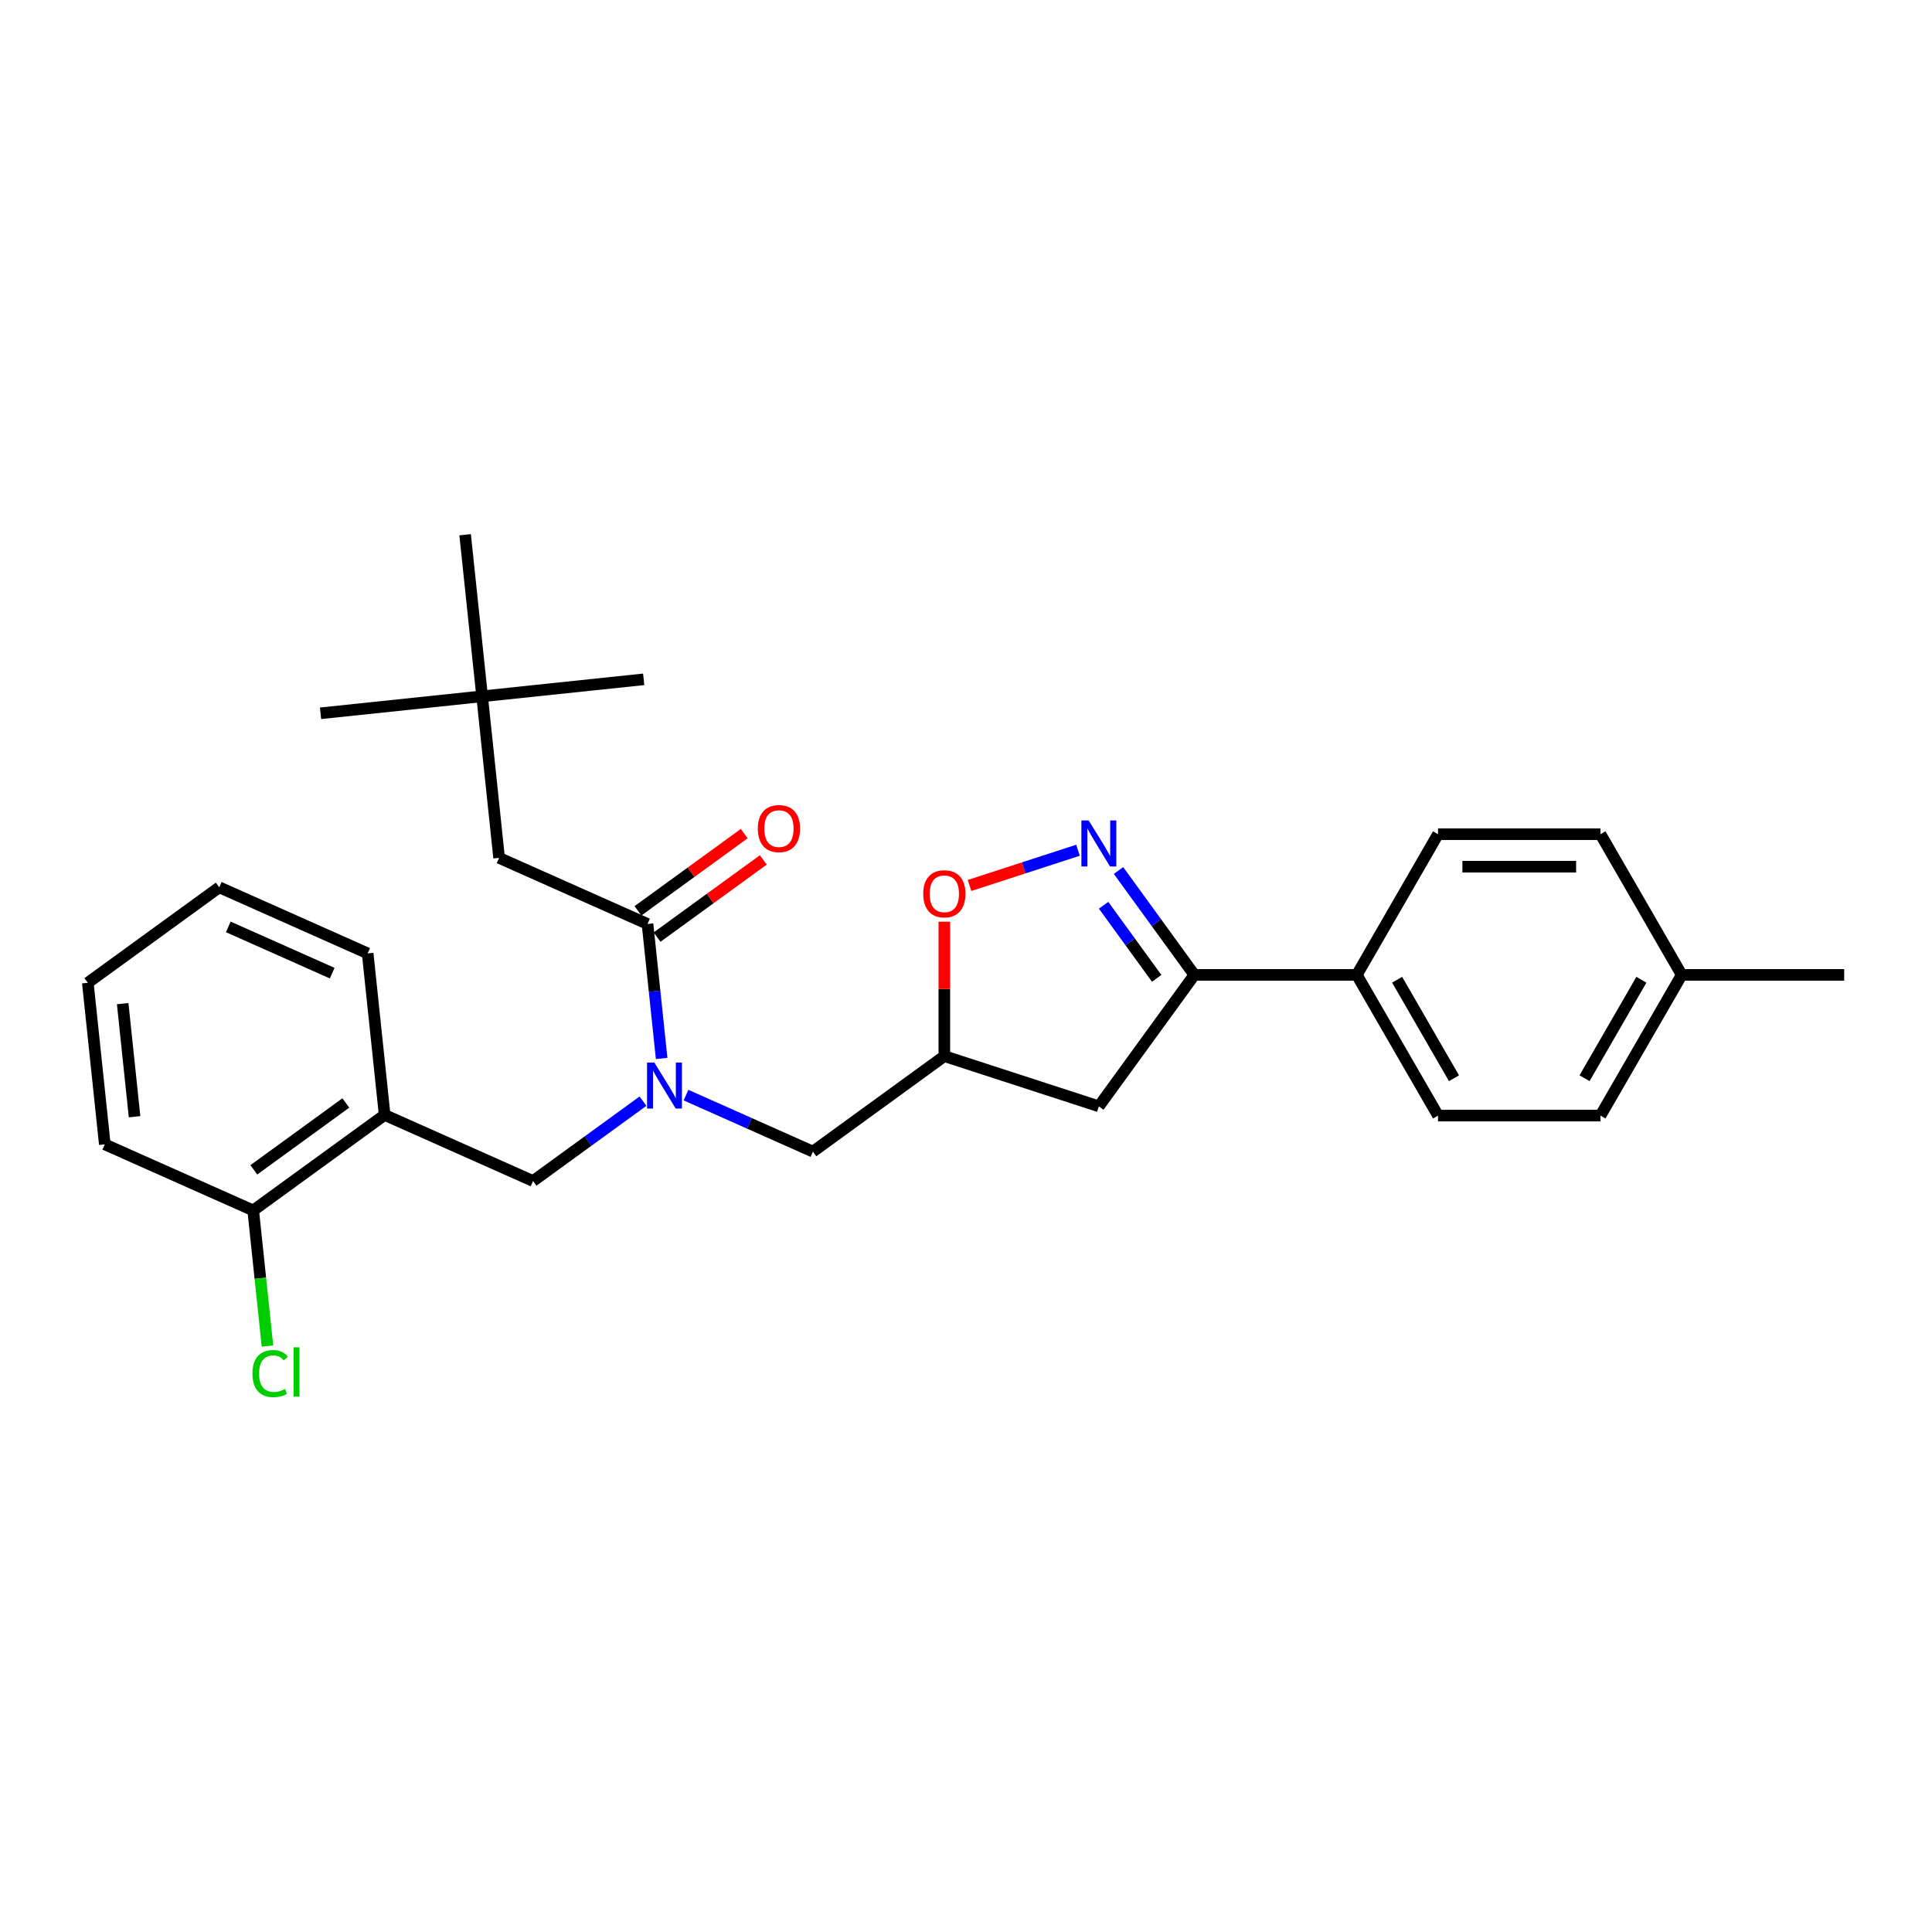 <?xml version='1.0' encoding='iso-8859-1'?>
<svg version='1.1' baseProfile='full'
              xmlns='http://www.w3.org/2000/svg'
                      xmlns:rdkit='http://www.rdkit.org/xml'
                      xmlns:xlink='http://www.w3.org/1999/xlink'
                  xml:space='preserve'
width='1000px' height='1000px' viewBox='0 0 1000 1000'>
<!-- END OF HEADER -->
<rect style='opacity:1.0;fill:#FFFFFF;stroke:none' width='1000' height='1000' x='0' y='0'> </rect>
<path class='bond-0' d='M 249.543,360.412 L 258.333,444.04' style='fill:none;fill-rule:evenodd;stroke:#000000;stroke-width:6px;stroke-linecap:butt;stroke-linejoin:miter;stroke-opacity:1' />
<path class='bond-1' d='M 249.543,360.412 L 165.914,369.201' style='fill:none;fill-rule:evenodd;stroke:#000000;stroke-width:6px;stroke-linecap:butt;stroke-linejoin:miter;stroke-opacity:1' />
<path class='bond-2' d='M 249.543,360.412 L 333.171,351.622' style='fill:none;fill-rule:evenodd;stroke:#000000;stroke-width:6px;stroke-linecap:butt;stroke-linejoin:miter;stroke-opacity:1' />
<path class='bond-3' d='M 249.543,360.412 L 240.753,276.783' style='fill:none;fill-rule:evenodd;stroke:#000000;stroke-width:6px;stroke-linecap:butt;stroke-linejoin:miter;stroke-opacity:1' />
<path class='bond-4' d='M 355.075,566.827 L 387.918,581.45' style='fill:none;fill-rule:evenodd;stroke:#0000FF;stroke-width:6px;stroke-linecap:butt;stroke-linejoin:miter;stroke-opacity:1' />
<path class='bond-4' d='M 387.918,581.45 L 420.76,596.073' style='fill:none;fill-rule:evenodd;stroke:#000000;stroke-width:6px;stroke-linecap:butt;stroke-linejoin:miter;stroke-opacity:1' />
<path class='bond-5' d='M 342.469,547.861 L 338.81,513.052' style='fill:none;fill-rule:evenodd;stroke:#0000FF;stroke-width:6px;stroke-linecap:butt;stroke-linejoin:miter;stroke-opacity:1' />
<path class='bond-5' d='M 338.81,513.052 L 335.152,478.242' style='fill:none;fill-rule:evenodd;stroke:#000000;stroke-width:6px;stroke-linecap:butt;stroke-linejoin:miter;stroke-opacity:1' />
<path class='bond-6' d='M 332.808,569.959 L 304.36,590.628' style='fill:none;fill-rule:evenodd;stroke:#0000FF;stroke-width:6px;stroke-linecap:butt;stroke-linejoin:miter;stroke-opacity:1' />
<path class='bond-6' d='M 304.36,590.628 L 275.912,611.297' style='fill:none;fill-rule:evenodd;stroke:#000000;stroke-width:6px;stroke-linecap:butt;stroke-linejoin:miter;stroke-opacity:1' />
<path class='bond-7' d='M 340.094,485.045 L 367.592,465.067' style='fill:none;fill-rule:evenodd;stroke:#000000;stroke-width:6px;stroke-linecap:butt;stroke-linejoin:miter;stroke-opacity:1' />
<path class='bond-7' d='M 367.592,465.067 L 395.09,445.088' style='fill:none;fill-rule:evenodd;stroke:#FF0000;stroke-width:6px;stroke-linecap:butt;stroke-linejoin:miter;stroke-opacity:1' />
<path class='bond-7' d='M 330.209,471.439 L 357.707,451.461' style='fill:none;fill-rule:evenodd;stroke:#000000;stroke-width:6px;stroke-linecap:butt;stroke-linejoin:miter;stroke-opacity:1' />
<path class='bond-7' d='M 357.707,451.461 L 385.205,431.482' style='fill:none;fill-rule:evenodd;stroke:#FF0000;stroke-width:6px;stroke-linecap:butt;stroke-linejoin:miter;stroke-opacity:1' />
<path class='bond-8' d='M 335.152,478.242 L 258.333,444.04' style='fill:none;fill-rule:evenodd;stroke:#000000;stroke-width:6px;stroke-linecap:butt;stroke-linejoin:miter;stroke-opacity:1' />
<path class='bond-9' d='M 618.189,504.602 L 568.763,572.631' style='fill:none;fill-rule:evenodd;stroke:#000000;stroke-width:6px;stroke-linecap:butt;stroke-linejoin:miter;stroke-opacity:1' />
<path class='bond-10' d='M 618.189,504.602 L 598.566,477.592' style='fill:none;fill-rule:evenodd;stroke:#000000;stroke-width:6px;stroke-linecap:butt;stroke-linejoin:miter;stroke-opacity:1' />
<path class='bond-10' d='M 598.566,477.592 L 578.942,450.582' style='fill:none;fill-rule:evenodd;stroke:#0000FF;stroke-width:6px;stroke-linecap:butt;stroke-linejoin:miter;stroke-opacity:1' />
<path class='bond-10' d='M 598.696,506.384 L 584.96,487.477' style='fill:none;fill-rule:evenodd;stroke:#000000;stroke-width:6px;stroke-linecap:butt;stroke-linejoin:miter;stroke-opacity:1' />
<path class='bond-10' d='M 584.96,487.477 L 571.223,468.57' style='fill:none;fill-rule:evenodd;stroke:#0000FF;stroke-width:6px;stroke-linecap:butt;stroke-linejoin:miter;stroke-opacity:1' />
<path class='bond-11' d='M 618.189,504.602 L 702.278,504.602' style='fill:none;fill-rule:evenodd;stroke:#000000;stroke-width:6px;stroke-linecap:butt;stroke-linejoin:miter;stroke-opacity:1' />
<path class='bond-12' d='M 568.763,572.631 L 488.79,546.646' style='fill:none;fill-rule:evenodd;stroke:#000000;stroke-width:6px;stroke-linecap:butt;stroke-linejoin:miter;stroke-opacity:1' />
<path class='bond-13' d='M 488.79,546.646 L 488.79,511.859' style='fill:none;fill-rule:evenodd;stroke:#000000;stroke-width:6px;stroke-linecap:butt;stroke-linejoin:miter;stroke-opacity:1' />
<path class='bond-13' d='M 488.79,511.859 L 488.79,477.071' style='fill:none;fill-rule:evenodd;stroke:#FF0000;stroke-width:6px;stroke-linecap:butt;stroke-linejoin:miter;stroke-opacity:1' />
<path class='bond-14' d='M 488.79,546.646 L 420.76,596.073' style='fill:none;fill-rule:evenodd;stroke:#000000;stroke-width:6px;stroke-linecap:butt;stroke-linejoin:miter;stroke-opacity:1' />
<path class='bond-15' d='M 501.824,458.322 L 529.898,449.2' style='fill:none;fill-rule:evenodd;stroke:#FF0000;stroke-width:6px;stroke-linecap:butt;stroke-linejoin:miter;stroke-opacity:1' />
<path class='bond-15' d='M 529.898,449.2 L 557.972,440.078' style='fill:none;fill-rule:evenodd;stroke:#0000FF;stroke-width:6px;stroke-linecap:butt;stroke-linejoin:miter;stroke-opacity:1' />
<path class='bond-16' d='M 702.278,504.602 L 744.323,431.779' style='fill:none;fill-rule:evenodd;stroke:#000000;stroke-width:6px;stroke-linecap:butt;stroke-linejoin:miter;stroke-opacity:1' />
<path class='bond-17' d='M 702.278,504.602 L 744.323,577.425' style='fill:none;fill-rule:evenodd;stroke:#000000;stroke-width:6px;stroke-linecap:butt;stroke-linejoin:miter;stroke-opacity:1' />
<path class='bond-17' d='M 723.15,507.116 L 752.581,558.093' style='fill:none;fill-rule:evenodd;stroke:#000000;stroke-width:6px;stroke-linecap:butt;stroke-linejoin:miter;stroke-opacity:1' />
<path class='bond-18' d='M 870.456,504.602 L 828.412,577.425' style='fill:none;fill-rule:evenodd;stroke:#000000;stroke-width:6px;stroke-linecap:butt;stroke-linejoin:miter;stroke-opacity:1' />
<path class='bond-18' d='M 849.585,507.116 L 820.154,558.093' style='fill:none;fill-rule:evenodd;stroke:#000000;stroke-width:6px;stroke-linecap:butt;stroke-linejoin:miter;stroke-opacity:1' />
<path class='bond-19' d='M 870.456,504.602 L 954.545,504.602' style='fill:none;fill-rule:evenodd;stroke:#000000;stroke-width:6px;stroke-linecap:butt;stroke-linejoin:miter;stroke-opacity:1' />
<path class='bond-20' d='M 870.456,504.602 L 828.412,431.779' style='fill:none;fill-rule:evenodd;stroke:#000000;stroke-width:6px;stroke-linecap:butt;stroke-linejoin:miter;stroke-opacity:1' />
<path class='bond-21' d='M 744.323,431.779 L 828.412,431.779' style='fill:none;fill-rule:evenodd;stroke:#000000;stroke-width:6px;stroke-linecap:butt;stroke-linejoin:miter;stroke-opacity:1' />
<path class='bond-21' d='M 756.936,448.596 L 815.799,448.596' style='fill:none;fill-rule:evenodd;stroke:#000000;stroke-width:6px;stroke-linecap:butt;stroke-linejoin:miter;stroke-opacity:1' />
<path class='bond-22' d='M 744.323,577.425 L 828.412,577.425' style='fill:none;fill-rule:evenodd;stroke:#000000;stroke-width:6px;stroke-linecap:butt;stroke-linejoin:miter;stroke-opacity:1' />
<path class='bond-23' d='M 275.912,611.297 L 199.093,577.095' style='fill:none;fill-rule:evenodd;stroke:#000000;stroke-width:6px;stroke-linecap:butt;stroke-linejoin:miter;stroke-opacity:1' />
<path class='bond-24' d='M 199.093,577.095 L 131.063,626.521' style='fill:none;fill-rule:evenodd;stroke:#000000;stroke-width:6px;stroke-linecap:butt;stroke-linejoin:miter;stroke-opacity:1' />
<path class='bond-24' d='M 179.003,570.903 L 131.383,605.501' style='fill:none;fill-rule:evenodd;stroke:#000000;stroke-width:6px;stroke-linecap:butt;stroke-linejoin:miter;stroke-opacity:1' />
<path class='bond-25' d='M 199.093,577.095 L 190.303,493.466' style='fill:none;fill-rule:evenodd;stroke:#000000;stroke-width:6px;stroke-linecap:butt;stroke-linejoin:miter;stroke-opacity:1' />
<path class='bond-26' d='M 131.063,626.521 L 54.244,592.319' style='fill:none;fill-rule:evenodd;stroke:#000000;stroke-width:6px;stroke-linecap:butt;stroke-linejoin:miter;stroke-opacity:1' />
<path class='bond-27' d='M 131.063,626.521 L 134.753,661.625' style='fill:none;fill-rule:evenodd;stroke:#000000;stroke-width:6px;stroke-linecap:butt;stroke-linejoin:miter;stroke-opacity:1' />
<path class='bond-27' d='M 134.753,661.625 L 138.442,696.729' style='fill:none;fill-rule:evenodd;stroke:#00CC00;stroke-width:6px;stroke-linecap:butt;stroke-linejoin:miter;stroke-opacity:1' />
<path class='bond-28' d='M 54.244,592.319 L 45.455,508.69' style='fill:none;fill-rule:evenodd;stroke:#000000;stroke-width:6px;stroke-linecap:butt;stroke-linejoin:miter;stroke-opacity:1' />
<path class='bond-28' d='M 69.651,578.017 L 63.499,519.477' style='fill:none;fill-rule:evenodd;stroke:#000000;stroke-width:6px;stroke-linecap:butt;stroke-linejoin:miter;stroke-opacity:1' />
<path class='bond-29' d='M 45.455,508.69 L 113.484,459.264' style='fill:none;fill-rule:evenodd;stroke:#000000;stroke-width:6px;stroke-linecap:butt;stroke-linejoin:miter;stroke-opacity:1' />
<path class='bond-30' d='M 113.484,459.264 L 190.303,493.466' style='fill:none;fill-rule:evenodd;stroke:#000000;stroke-width:6px;stroke-linecap:butt;stroke-linejoin:miter;stroke-opacity:1' />
<path class='bond-30' d='M 118.166,479.758 L 171.94,503.7' style='fill:none;fill-rule:evenodd;stroke:#000000;stroke-width:6px;stroke-linecap:butt;stroke-linejoin:miter;stroke-opacity:1' />
<path  class='atom-1' d='M 338.677 549.963
L 346.481 562.577
Q 347.254 563.821, 348.499 566.075
Q 349.743 568.328, 349.811 568.463
L 349.811 549.963
L 352.972 549.963
L 352.972 573.777
L 349.71 573.777
L 341.335 559.987
Q 340.359 558.372, 339.316 556.522
Q 338.307 554.672, 338.005 554.101
L 338.005 573.777
L 334.91 573.777
L 334.91 549.963
L 338.677 549.963
' fill='#0000FF'/>
<path  class='atom-3' d='M 392.249 428.883
Q 392.249 423.165, 395.075 419.97
Q 397.9 416.774, 403.181 416.774
Q 408.462 416.774, 411.287 419.97
Q 414.113 423.165, 414.113 428.883
Q 414.113 434.668, 411.254 437.965
Q 408.395 441.227, 403.181 441.227
Q 397.934 441.227, 395.075 437.965
Q 392.249 434.702, 392.249 428.883
M 403.181 438.537
Q 406.814 438.537, 408.765 436.115
Q 410.749 433.659, 410.749 428.883
Q 410.749 424.208, 408.765 421.853
Q 406.814 419.465, 403.181 419.465
Q 399.548 419.465, 397.564 421.82
Q 395.613 424.174, 395.613 428.883
Q 395.613 433.693, 397.564 436.115
Q 399.548 438.537, 403.181 438.537
' fill='#FF0000'/>
<path  class='atom-9' d='M 477.858 462.625
Q 477.858 456.906, 480.684 453.711
Q 483.509 450.516, 488.79 450.516
Q 494.071 450.516, 496.896 453.711
Q 499.721 456.906, 499.721 462.625
Q 499.721 468.41, 496.862 471.706
Q 494.003 474.969, 488.79 474.969
Q 483.543 474.969, 480.684 471.706
Q 477.858 468.443, 477.858 462.625
M 488.79 472.278
Q 492.422 472.278, 494.373 469.856
Q 496.358 467.401, 496.358 462.625
Q 496.358 457.949, 494.373 455.595
Q 492.422 453.207, 488.79 453.207
Q 485.157 453.207, 483.173 455.561
Q 481.222 457.916, 481.222 462.625
Q 481.222 467.434, 483.173 469.856
Q 485.157 472.278, 488.79 472.278
' fill='#FF0000'/>
<path  class='atom-10' d='M 563.499 424.665
L 571.303 437.279
Q 572.076 438.523, 573.321 440.777
Q 574.565 443.03, 574.633 443.165
L 574.633 424.665
L 577.794 424.665
L 577.794 448.479
L 574.532 448.479
L 566.156 434.689
Q 565.181 433.074, 564.138 431.224
Q 563.129 429.374, 562.827 428.802
L 562.827 448.479
L 559.732 448.479
L 559.732 424.665
L 563.499 424.665
' fill='#0000FF'/>
<path  class='atom-26' d='M 130.671 710.973
Q 130.671 705.053, 133.429 701.959
Q 136.22 698.831, 141.501 698.831
Q 146.412 698.831, 149.036 702.295
L 146.816 704.112
Q 144.898 701.589, 141.501 701.589
Q 137.902 701.589, 135.985 704.011
Q 134.101 706.399, 134.101 710.973
Q 134.101 715.682, 136.052 718.104
Q 138.037 720.526, 141.871 720.526
Q 144.495 720.526, 147.556 718.945
L 148.497 721.468
Q 147.253 722.275, 145.369 722.746
Q 143.486 723.217, 141.4 723.217
Q 136.22 723.217, 133.429 720.055
Q 130.671 716.893, 130.671 710.973
' fill='#00CC00'/>
<path  class='atom-26' d='M 151.928 697.385
L 155.023 697.385
L 155.023 722.914
L 151.928 722.914
L 151.928 697.385
' fill='#00CC00'/>
</svg>
